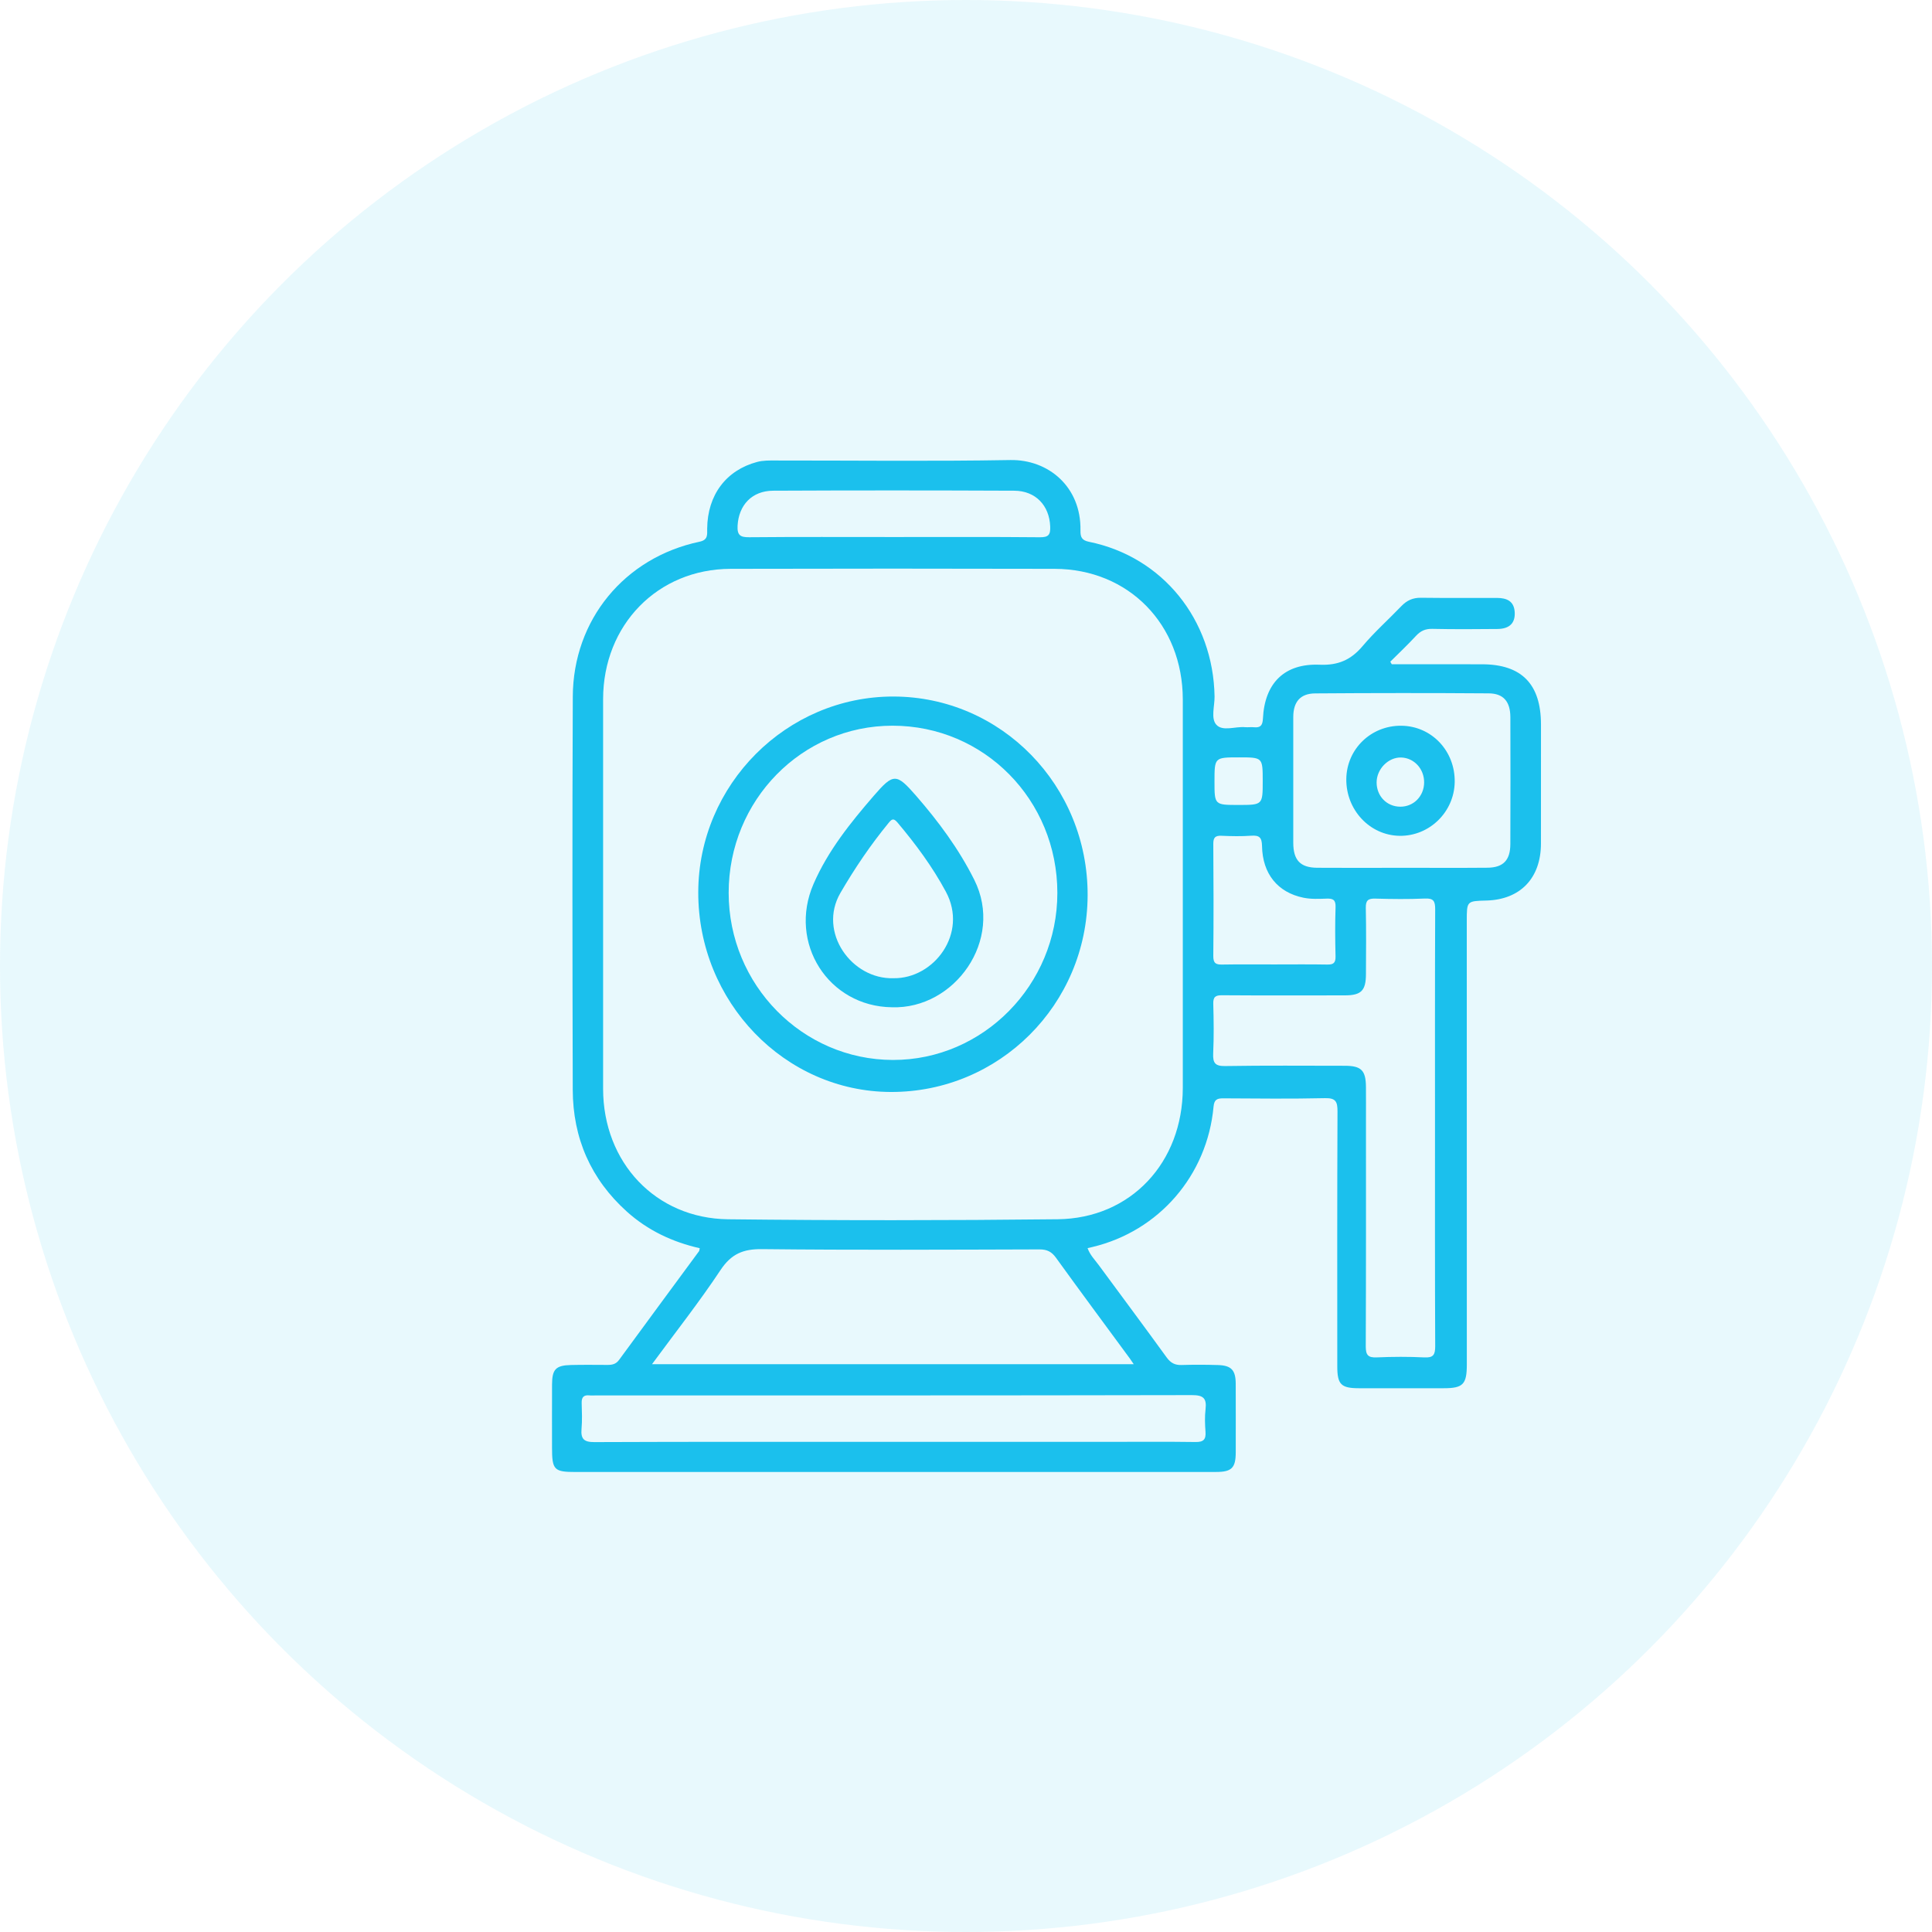 <svg xmlns="http://www.w3.org/2000/svg" width="84" height="84" viewBox="0 0 84 84" fill="none"><circle cx="42" cy="42" r="42" fill="#1BC0ED" fill-opacity="0.1"></circle><g clip-path="url(#clip0_177_29938)"><path d="M60.512 28.881C61.824 28.881 63.135 28.878 64.446 28.882C66.162 28.887 66.999 29.747 66.999 31.501C66.999 33.226 67.001 34.952 66.998 36.677C66.996 38.182 66.099 39.116 64.624 39.154C63.775 39.176 63.773 39.176 63.773 40.035C63.773 46.464 63.773 52.894 63.775 59.324C63.775 60.186 63.613 60.358 62.774 60.358C61.54 60.36 60.306 60.361 59.072 60.358C58.307 60.355 58.143 60.191 58.143 59.411C58.141 55.716 58.136 52.02 58.152 48.325C58.154 47.902 58.078 47.735 57.612 47.746C56.138 47.779 54.663 47.763 53.188 47.754C52.922 47.752 52.792 47.803 52.763 48.116C52.49 51.102 50.387 53.529 47.499 54.217C47.439 54.231 47.379 54.245 47.286 54.267C47.391 54.565 47.599 54.77 47.767 54.998C48.754 56.34 49.751 57.675 50.728 59.024C50.901 59.261 51.086 59.356 51.369 59.348C51.898 59.332 52.427 59.333 52.955 59.35C53.537 59.367 53.724 59.571 53.727 60.161C53.731 61.154 53.729 62.147 53.728 63.14C53.727 63.822 53.554 63.998 52.873 63.998C47.84 64 42.807 64 37.774 64C33.527 64.001 29.279 64 25.032 64C24.087 64 24.001 63.911 24.001 62.93C24.001 62.019 23.998 61.107 24.002 60.195C24.005 59.531 24.165 59.364 24.829 59.348C25.357 59.335 25.887 59.342 26.416 59.344C26.615 59.345 26.78 59.312 26.915 59.128C28.07 57.548 29.233 55.975 30.393 54.399C30.41 54.376 30.407 54.339 30.423 54.27C29.241 54.003 28.166 53.498 27.254 52.678C25.692 51.271 24.908 49.49 24.902 47.38C24.888 41.683 24.879 35.986 24.904 30.289C24.918 26.946 27.155 24.241 30.415 23.553C30.793 23.474 30.745 23.241 30.747 22.985C30.76 21.52 31.571 20.444 32.917 20.085C33.187 20.013 33.458 20.022 33.728 20.022C37.126 20.019 40.525 20.062 43.922 20.002C45.569 19.971 47.011 21.154 46.977 23.063C46.972 23.349 47.03 23.491 47.346 23.556C50.544 24.205 52.752 26.937 52.807 30.282C52.813 30.701 52.636 31.237 52.885 31.51C53.161 31.814 53.705 31.578 54.13 31.616C54.257 31.628 54.387 31.606 54.514 31.619C54.793 31.647 54.895 31.552 54.91 31.243C54.984 29.699 55.847 28.837 57.375 28.901C58.173 28.935 58.734 28.695 59.243 28.092C59.763 27.475 60.37 26.936 60.929 26.353C61.167 26.105 61.429 25.985 61.779 25.99C62.884 26.005 63.99 25.991 65.096 25.997C65.502 26 65.829 26.127 65.857 26.617C65.884 27.086 65.636 27.341 65.109 27.347C64.163 27.357 63.217 27.362 62.272 27.342C61.971 27.335 61.764 27.431 61.562 27.649C61.205 28.037 60.82 28.398 60.447 28.77C60.469 28.807 60.49 28.844 60.512 28.881ZM51.426 38.905C51.426 36.073 51.428 33.241 51.426 30.409C51.422 27.148 49.072 24.74 45.852 24.732C41.156 24.72 36.461 24.72 31.765 24.732C28.593 24.74 26.224 27.173 26.222 30.398C26.219 36.046 26.219 41.694 26.222 47.341C26.224 50.537 28.502 52.976 31.658 53.012C36.433 53.066 41.21 53.064 45.985 53.011C49.165 52.976 51.422 50.545 51.426 47.303C51.428 44.504 51.426 41.704 51.426 38.905ZM28.349 59.312C35.374 59.312 42.302 59.312 49.292 59.312C49.213 59.197 49.172 59.131 49.126 59.069C48.054 57.61 46.974 56.156 45.914 54.687C45.722 54.42 45.523 54.322 45.199 54.322C41.176 54.334 37.154 54.354 33.131 54.31C32.315 54.301 31.796 54.514 31.327 55.22C30.409 56.603 29.379 57.91 28.349 59.312ZM62.391 49.056C62.391 45.882 62.386 42.707 62.399 39.533C62.4 39.18 62.329 39.05 61.955 39.067C61.235 39.099 60.513 39.09 59.792 39.07C59.486 39.062 59.376 39.146 59.383 39.473C59.403 40.433 59.394 41.394 59.389 42.354C59.387 43.073 59.183 43.276 58.47 43.277C56.691 43.279 54.912 43.285 53.133 43.272C52.841 43.27 52.742 43.346 52.751 43.651C52.771 44.367 52.78 45.084 52.747 45.799C52.729 46.216 52.83 46.357 53.269 46.35C55 46.322 56.731 46.337 58.462 46.338C59.185 46.338 59.383 46.534 59.389 47.256C59.393 47.728 59.39 48.2 59.39 48.672C59.39 51.96 59.395 55.248 59.381 58.536C59.379 58.921 59.487 59.034 59.862 59.017C60.55 58.987 61.242 58.983 61.929 59.018C62.319 59.038 62.401 58.903 62.4 58.529C62.385 55.372 62.391 52.214 62.391 49.056ZM38.817 62.689C41.94 62.689 45.064 62.689 48.187 62.689C49.453 62.689 50.718 62.678 51.984 62.696C52.324 62.701 52.438 62.586 52.413 62.25C52.389 61.926 52.377 61.596 52.415 61.275C52.472 60.787 52.313 60.656 51.818 60.657C43.184 60.675 34.55 60.67 25.916 60.67C25.82 60.67 25.723 60.679 25.628 60.669C25.379 60.642 25.282 60.75 25.29 61.002C25.301 61.376 25.316 61.753 25.284 62.124C25.246 62.566 25.392 62.702 25.842 62.7C30.167 62.682 34.492 62.689 38.817 62.689ZM60.923 37.73C62.173 37.73 63.423 37.738 64.673 37.727C65.357 37.721 65.665 37.402 65.667 36.702C65.674 34.863 65.674 33.023 65.668 31.184C65.666 30.508 65.373 30.151 64.728 30.146C62.212 30.128 59.696 30.129 57.18 30.148C56.532 30.153 56.23 30.519 56.229 31.175C56.227 32.998 56.227 34.821 56.229 36.644C56.231 37.4 56.535 37.724 57.269 37.729C58.487 37.738 59.705 37.732 60.923 37.73ZM38.872 23.349C40.987 23.349 43.102 23.339 45.217 23.359C45.588 23.362 45.675 23.25 45.661 22.892C45.626 21.985 45.034 21.34 44.097 21.335C40.604 21.32 37.111 21.318 33.618 21.335C32.689 21.339 32.119 21.964 32.069 22.853C32.046 23.271 32.185 23.362 32.575 23.358C34.674 23.339 36.773 23.349 38.872 23.349ZM55.404 41.932C56.172 41.932 56.941 41.923 57.709 41.937C57.975 41.942 58.073 41.866 58.067 41.583C58.049 40.868 58.044 40.151 58.068 39.437C58.079 39.112 57.947 39.062 57.675 39.071C57.34 39.083 56.996 39.098 56.671 39.031C55.551 38.802 54.893 37.991 54.871 36.788C54.864 36.416 54.759 36.31 54.406 36.335C53.976 36.366 53.541 36.357 53.11 36.338C52.842 36.326 52.75 36.41 52.752 36.691C52.764 38.317 52.768 39.943 52.752 41.568C52.749 41.893 52.876 41.942 53.147 41.937C53.899 41.924 54.651 41.932 55.404 41.932ZM53.846 34.998C54.901 34.998 54.901 34.998 54.901 33.95C54.9 32.929 54.9 32.929 53.868 32.929C52.805 32.93 52.805 32.93 52.804 33.975C52.804 34.998 52.804 34.998 53.846 34.998Z" fill="#1BC0ED"></path><path d="M38.848 30.284C43.535 30.293 47.306 34.158 47.288 38.933C47.27 43.674 43.447 47.491 38.731 47.477C34.114 47.463 30.349 43.556 30.359 38.791C30.37 34.112 34.199 30.275 38.848 30.284ZM45.972 38.823C45.971 34.779 42.791 31.552 38.805 31.552C34.863 31.551 31.681 34.796 31.681 38.817C31.681 42.818 34.884 46.078 38.822 46.085C42.748 46.093 45.974 42.816 45.972 38.823Z" fill="#1BC0ED"></path><path d="M60.93 31.554C62.246 31.568 63.272 32.654 63.248 34.006C63.225 35.308 62.146 36.359 60.851 36.34C59.557 36.321 58.52 35.215 58.535 33.87C58.55 32.566 59.611 31.539 60.93 31.554ZM61.919 34.027C61.926 33.434 61.487 32.953 60.922 32.935C60.363 32.918 59.853 33.436 59.853 34.019C59.854 34.617 60.296 35.071 60.882 35.074C61.459 35.077 61.911 34.62 61.919 34.027Z" fill="#1BC0ED"></path><path d="M38.779 43.794C36.019 43.761 34.255 41 35.371 38.433C35.999 36.988 36.973 35.776 37.988 34.602C38.845 33.611 38.972 33.614 39.827 34.595C40.804 35.718 41.686 36.907 42.36 38.253C43.671 40.871 41.502 43.886 38.779 43.794ZM38.847 42.531C40.603 42.559 42.101 40.589 41.128 38.776C40.542 37.684 39.812 36.701 39.019 35.759C38.838 35.545 38.761 35.626 38.627 35.789C37.847 36.741 37.161 37.754 36.54 38.822C35.548 40.529 37.031 42.589 38.847 42.531Z" fill="#1BC0ED"></path></g><defs><clipPath id="clip0_177_29938"><rect width="43" height="44" fill="white" transform="translate(24 20)"></rect></clipPath></defs></svg>